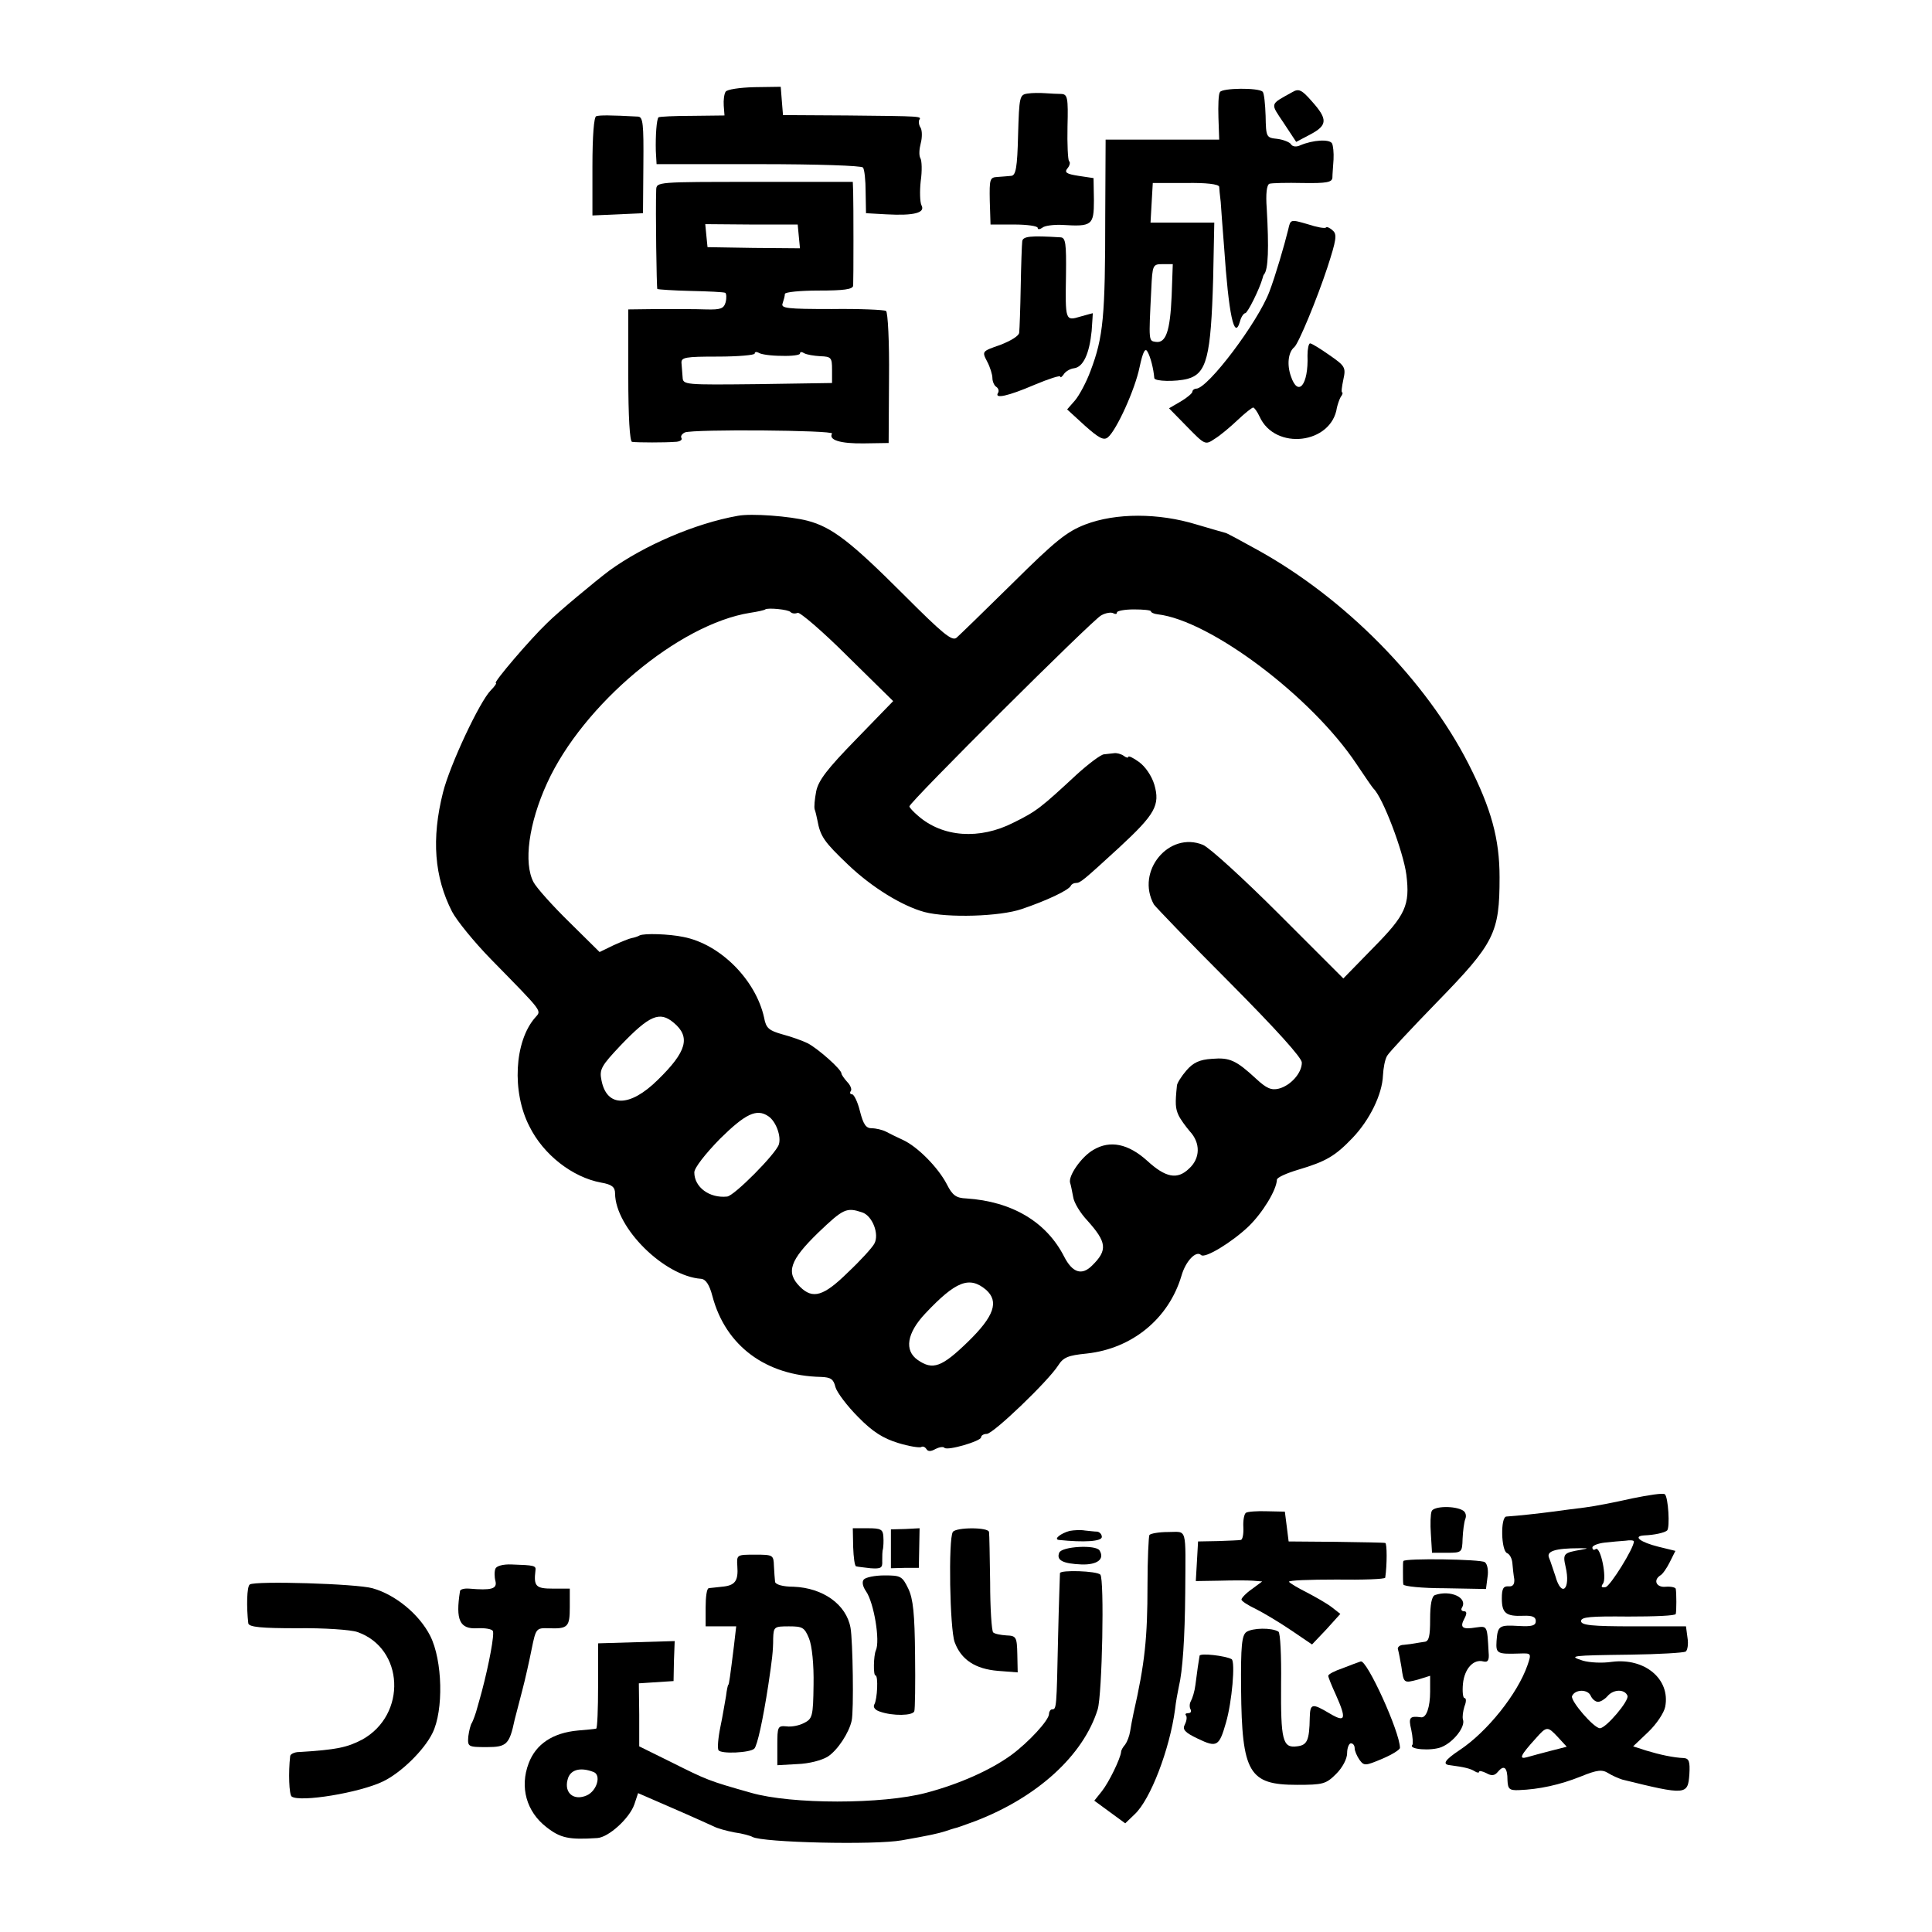 <?xml version="1.0" standalone="no"?>
<!DOCTYPE svg PUBLIC "-//W3C//DTD SVG 20010904//EN"
 "http://www.w3.org/TR/2001/REC-SVG-20010904/DTD/svg10.dtd">
<svg version="1.0" xmlns="http://www.w3.org/2000/svg"
 width="512pt" height="512pt" viewBox="0 0 512 512"
 preserveAspectRatio="xMidYMid meet">
<g transform="translate(0,512) scale(0.1,-0.1)"
fill="#000000" stroke="none">
<path d="M1923 4877 c-4 -6 -6 -23 -5 -37 l2 -26 -85 -1 c-48 0 -88 -2 -90 -4
-5 -6 -8 -48 -7 -89 l2 -35 271 0 c155 0 273 -4 276 -9 4 -5 7 -34 7 -65 l1
-56 54 -3 c73 -4 104 4 93 24 -4 8 -5 37 -2 64 4 27 3 55 -1 61 -4 7 -3 24 1
39 4 15 4 33 0 41 -5 7 -6 17 -4 21 6 10 12 10 -191 12 l-170 1 -3 37 -3 38
-70 -1 c-39 -1 -72 -6 -76 -12z"/>
<path d="M3233 4876 c-4 -5 -5 -36 -4 -68 l2 -58 -150 0 -151 0 -1 -202 c0
-268 -5 -321 -39 -411 -11 -30 -30 -65 -41 -78 l-21 -24 47 -43 c37 -33 50
-40 61 -31 23 19 72 127 84 186 9 42 15 52 21 41 8 -14 16 -45 18 -70 1 -9 57
-10 88 -2 51 14 62 58 68 266 l3 148 -84 0 -85 0 3 53 3 52 88 0 c53 1 87 -3
88 -10 0 -5 2 -23 4 -40 1 -16 5 -70 9 -120 12 -178 27 -249 42 -197 3 12 10
22 14 22 6 0 38 64 46 93 1 4 2 8 4 10 11 13 13 69 7 174 -3 40 0 63 7 66 6 2
46 3 89 2 63 -1 77 2 78 14 0 9 2 31 3 48 1 18 -1 37 -4 43 -7 12 -51 9 -84
-5 -10 -5 -21 -4 -25 3 -3 5 -20 12 -36 14 -29 3 -30 4 -31 61 -1 31 -4 61 -8
64 -11 11 -107 10 -113 -1z m-128 -540 c-4 -93 -15 -126 -42 -122 -19 3 -19
-1 -12 139 3 65 4 67 30 67 l27 0 -3 -84z"/>
<path d="M3425 4876 c-61 -34 -59 -28 -23 -82 l33 -50 38 20 c45 24 46 40 4
87 -27 31 -35 35 -52 25z"/>
<path d="M2723 4872 c-21 -3 -22 -8 -25 -110 -2 -86 -6 -107 -18 -108 -8 -1
-25 -2 -37 -3 -20 -1 -21 -6 -20 -63 l2 -63 63 0 c34 0 62 -4 62 -9 0 -5 6 -4
13 1 6 5 30 8 52 7 79 -5 84 -1 84 65 l-1 59 -40 6 c-32 5 -38 9 -29 20 6 7 8
16 4 19 -3 4 -5 45 -4 92 2 76 0 85 -16 86 -10 0 -29 1 -43 2 -14 1 -35 1 -47
-1z"/>
<path d="M1580 4812 c-6 -2 -10 -52 -10 -133 l0 -130 67 3 67 3 1 128 c1 109
-1 127 -14 128 -74 4 -102 4 -111 1z"/>
<path d="M1739 4617 c-2 -56 1 -260 3 -263 2 -1 42 -4 88 -5 47 -1 88 -3 92
-5 3 -2 4 -13 1 -25 -5 -17 -13 -20 -52 -19 -25 1 -82 1 -126 1 l-80 -1 0
-175 c0 -111 4 -175 10 -176 16 -2 88 -2 113 0 13 0 21 5 18 10 -3 5 1 11 9
15 23 9 396 6 390 -3 -10 -17 22 -27 85 -26 l65 1 1 173 c1 94 -3 174 -8 177
-5 3 -70 6 -144 5 -119 0 -135 2 -130 15 3 9 6 20 6 25 0 5 41 9 90 9 65 0 90
3 91 13 1 17 1 216 0 248 l-1 27 -260 0 c-260 0 -260 0 -261 -21z m378 -124
l3 -31 -123 1 -122 2 -3 30 -3 31 123 -1 122 0 3 -32z m-46 -316 c27 -1 49 2
49 6 0 5 5 5 11 1 7 -4 26 -7 43 -8 29 -1 31 -4 31 -36 l0 -35 -197 -3 c-193
-2 -198 -2 -199 18 -1 11 -2 28 -3 38 -1 15 10 17 96 17 54 0 98 4 98 8 0 5 5
5 11 2 5 -4 32 -8 60 -8z"/>
<path d="M3414 4512 c-10 -41 -34 -123 -50 -165 -30 -80 -163 -257 -194 -257
-5 0 -10 -4 -10 -8 0 -4 -14 -16 -31 -26 l-31 -18 48 -49 c47 -48 48 -49 73
-32 15 9 42 32 61 50 19 18 38 33 41 33 3 0 11 -11 17 -24 41 -91 191 -73 205
24 2 8 6 21 10 28 5 6 6 12 4 12 -3 0 -1 15 3 34 7 32 5 36 -37 65 -24 17 -47
31 -51 31 -4 0 -7 -15 -7 -32 3 -78 -25 -112 -44 -55 -11 31 -7 64 9 77 11 9
60 127 88 212 23 71 26 87 14 97 -7 7 -16 11 -18 8 -3 -3 -25 1 -49 9 -45 13
-45 13 -51 -14z"/>
<path d="M2709 4480 c-1 -8 -3 -62 -4 -120 -1 -58 -3 -112 -4 -121 0 -9 -22
-22 -50 -33 -49 -17 -49 -17 -35 -44 8 -15 14 -35 14 -44 0 -9 5 -20 10 -23 6
-4 8 -11 5 -16 -11 -17 26 -9 96 21 38 16 69 26 69 22 0 -4 4 -1 9 6 4 7 17
15 27 16 25 3 41 39 47 99 2 26 3 47 3 47 -1 0 -15 -4 -33 -9 -40 -12 -40 -11
-38 112 1 81 -1 97 -14 98 -80 5 -101 3 -102 -11z"/>
<path d="M1955 3753 c-113 -20 -249 -79 -340 -145 -36 -27 -136 -110 -165
-139 -46 -44 -144 -159 -136 -159 3 0 -3 -9 -13 -19 -30 -30 -109 -199 -127
-271 -31 -123 -23 -224 24 -316 12 -23 58 -80 104 -127 141 -144 133 -134 116
-154 -55 -63 -62 -197 -15 -288 37 -75 114 -135 190 -149 29 -5 37 -12 37 -29
1 -91 130 -219 228 -226 12 -1 22 -15 30 -46 35 -132 142 -211 288 -214 26 -1
33 -6 38 -27 4 -14 31 -50 60 -79 39 -40 67 -57 106 -69 29 -9 56 -13 61 -11
4 3 10 1 14 -5 4 -7 12 -7 24 0 10 5 21 7 24 3 9 -8 97 18 97 28 0 5 7 9 15 9
17 0 162 139 189 181 14 22 26 27 76 32 120 13 217 92 251 206 11 39 39 68 52
55 10 -10 82 34 126 76 37 36 74 96 75 124 1 6 26 17 56 26 74 22 98 36 144
84 46 48 79 116 81 166 1 19 5 42 11 52 5 9 64 72 131 141 154 158 167 184
167 332 0 102 -22 182 -82 300 -113 222 -328 440 -560 568 -45 25 -84 46 -85
45 -1 0 -35 10 -76 22 -101 31 -214 31 -295 0 -49 -19 -79 -43 -192 -155 -74
-73 -141 -138 -149 -145 -12 -10 -36 10 -140 114 -140 140 -190 179 -255 196
-46 12 -149 20 -185 13z m140 -255 c4 -4 12 -5 19 -2 6 2 66 -49 132 -115
l121 -119 -98 -101 c-77 -79 -100 -109 -106 -138 -4 -21 -6 -42 -4 -48 2 -5 5
-18 7 -28 8 -44 18 -58 82 -119 63 -60 143 -109 202 -125 61 -16 200 -12 258
8 65 22 125 50 130 62 2 4 8 7 13 7 12 0 19 6 115 94 95 88 109 112 93 167 -7
23 -24 48 -41 60 -15 11 -28 17 -28 13 0 -3 -6 -2 -12 3 -7 5 -19 8 -25 7 -7
-1 -20 -2 -27 -3 -8 0 -41 -25 -72 -53 -96 -89 -107 -98 -168 -128 -90 -46
-188 -39 -253 18 -13 11 -23 22 -23 25 0 11 485 494 508 506 12 7 27 9 32 6 6
-3 10 -3 10 2 0 4 20 8 45 8 25 0 45 -2 45 -5 0 -3 8 -7 18 -8 139 -16 408
-218 527 -397 22 -33 42 -62 45 -65 25 -24 79 -167 87 -228 10 -81 -2 -107
-88 -194 l-79 -81 -171 171 c-94 94 -184 176 -201 183 -90 37 -179 -70 -130
-158 5 -7 94 -100 200 -206 124 -125 192 -200 192 -213 0 -28 -30 -61 -61 -69
-20 -5 -33 1 -60 26 -53 49 -70 57 -117 53 -33 -2 -50 -10 -68 -31 -13 -15
-25 -34 -25 -40 -5 -48 -4 -60 4 -78 5 -11 19 -30 30 -43 29 -31 28 -72 -2
-99 -31 -30 -62 -24 -111 21 -50 45 -98 55 -142 29 -32 -18 -68 -70 -62 -88 2
-5 5 -22 8 -37 2 -15 19 -43 38 -63 51 -57 54 -78 12 -119 -27 -27 -52 -19
-74 24 -47 92 -138 146 -259 154 -27 1 -37 8 -52 38 -23 44 -77 99 -116 117
-15 7 -36 17 -45 22 -10 5 -27 9 -38 9 -15 0 -22 10 -31 45 -6 25 -16 45 -21
45 -5 0 -7 4 -3 9 3 5 -2 16 -10 24 -8 9 -15 19 -15 22 0 11 -61 65 -89 80
-14 7 -45 18 -68 24 -35 10 -43 16 -48 44 -22 100 -116 195 -214 214 -38 8
-104 10 -116 4 -5 -3 -15 -6 -21 -7 -6 -1 -28 -10 -48 -19 l-37 -18 -80 79
c-44 43 -87 91 -95 106 -27 51 -13 156 36 263 95 208 349 421 538 451 20 3 38
7 40 9 6 5 61 0 67 -7z m-310 -1088 c46 -38 35 -77 -42 -152 -74 -73 -135 -73
-149 -1 -6 29 -1 38 52 94 75 78 102 90 139 59z m251 -248 c20 -13 35 -53 28
-75 -8 -25 -118 -136 -137 -138 -47 -5 -87 25 -87 64 0 12 29 49 68 89 67 66
97 81 128 60z m249 -255 c27 -9 46 -58 32 -83 -6 -11 -37 -45 -70 -76 -64 -63
-93 -72 -127 -38 -38 38 -27 70 48 143 67 64 75 68 117 54z m328 -205 c35 -31
22 -70 -48 -138 -69 -67 -93 -76 -133 -48 -36 25 -29 71 20 123 81 86 117 100
161 63z"/>
<path d="M4325 1149 c-44 -10 -100 -21 -125 -24 -25 -3 -63 -8 -85 -11 -37 -5
-93 -11 -123 -13 -16 -1 -14 -91 2 -97 7 -3 13 -14 14 -27 1 -12 3 -31 5 -42
1 -14 -4 -20 -15 -19 -14 1 -18 -6 -18 -32 0 -39 11 -48 57 -46 24 1 33 -3 33
-14 0 -12 -10 -15 -45 -13 -52 3 -56 1 -59 -40 -2 -33 1 -35 61 -33 31 1 32 1
21 -31 -26 -75 -106 -176 -180 -225 -39 -26 -47 -38 -25 -40 38 -5 54 -9 65
-16 6 -4 12 -5 12 -1 0 3 9 1 19 -4 14 -8 22 -7 31 4 16 19 25 11 25 -23 1
-23 5 -27 30 -26 54 2 109 14 164 36 44 18 57 19 73 9 11 -7 28 -14 37 -17
170 -42 174 -41 178 14 2 34 -1 42 -15 43 -27 1 -64 9 -100 20 l-34 11 40 38
c22 21 42 51 45 67 14 73 -54 130 -141 119 -26 -4 -60 -2 -77 3 -41 13 -31 14
126 16 75 1 140 5 146 8 5 3 8 20 5 37 l-4 30 -139 0 c-111 0 -139 3 -139 14
0 11 25 13 125 12 69 0 126 2 126 7 2 9 2 54 0 66 0 4 -12 7 -26 6 -25 -3 -35
17 -15 30 6 3 17 19 25 35 l15 30 -45 11 c-48 12 -69 28 -38 30 27 1 54 7 61
13 8 8 3 89 -6 96 -4 4 -43 -2 -87 -11z m5 -114 c0 -18 -63 -119 -75 -121 -11
-2 -13 1 -7 9 11 15 -6 99 -19 92 -5 -4 -9 -2 -9 4 0 5 15 11 33 13 17 2 42 4
55 5 12 2 22 1 22 -2z m-140 -22 c-46 -8 -49 -10 -41 -45 14 -60 -11 -83 -27
-25 -6 17 -13 40 -17 49 -7 17 16 25 80 25 25 0 26 0 5 -4z m26 -388 c4 -8 12
-15 19 -15 7 0 18 7 25 15 16 19 46 19 53 1 5 -13 -57 -86 -73 -86 -16 0 -78
72 -74 85 8 19 43 19 50 0z m-87 -109 l23 -25 -43 -11 c-24 -6 -52 -14 -63
-17 -22 -6 -16 6 23 49 30 34 32 34 60 4z"/>
<path d="M3794 1115 c-3 -7 -4 -34 -2 -61 l3 -49 40 0 c39 0 40 1 41 37 1 21
4 44 7 52 4 9 1 19 -6 23 -21 13 -78 12 -83 -2z"/>
<path d="M3302 1111 c-5 -3 -8 -21 -7 -38 1 -18 -2 -34 -7 -34 -4 -1 -32 -2
-60 -3 l-53 -1 -3 -53 -3 -52 63 1 c35 1 74 1 88 0 l25 -2 -27 -20 c-16 -11
-28 -24 -28 -28 0 -4 17 -15 38 -25 20 -10 62 -35 93 -56 l56 -38 38 40 37 41
-23 18 c-13 10 -43 27 -66 39 -24 12 -44 24 -47 28 -2 4 54 6 125 6 71 -1 129
1 130 5 5 34 5 91 0 92 -3 1 -62 2 -131 3 l-125 1 -5 40 -5 39 -47 1 c-26 1
-52 -1 -56 -4z"/>
<path d="M2261 1020 c1 -27 4 -51 8 -51 3 -1 21 -3 38 -5 28 -2 32 1 31 19 0
12 0 27 2 32 1 6 2 20 1 33 -1 19 -7 22 -41 22 l-40 0 1 -50z"/>
<path d="M2361 1015 l0 -51 37 1 37 0 1 52 1 53 -38 -2 -38 -1 0 -52z"/>
<path d="M2525 1060 c-12 -19 -8 -257 5 -292 17 -46 54 -71 115 -76 l52 -4 -1
48 c-1 46 -3 49 -29 50 -15 1 -31 4 -35 8 -4 4 -8 64 -8 132 -1 68 -2 129 -3
134 -1 13 -88 13 -96 0z"/>
<path d="M2835 1063 c-23 -6 -44 -22 -29 -24 67 -7 114 -4 114 8 0 7 -6 13
-12 14 -7 0 -22 2 -33 3 -11 2 -29 1 -40 -1z"/>
<path d="M3046 1052 c-2 -4 -5 -64 -5 -132 0 -141 -7 -208 -37 -340 -3 -14 -7
-35 -9 -48 -2 -13 -8 -28 -13 -35 -6 -7 -11 -15 -11 -20 -2 -18 -32 -80 -51
-104 l-20 -25 41 -30 41 -30 25 24 c42 39 93 173 107 278 2 19 7 46 10 60 10
41 16 128 17 250 1 177 6 160 -45 160 -25 0 -47 -4 -50 -8z"/>
<path d="M2807 1005 c-8 -20 10 -29 60 -31 41 -1 61 14 47 37 -9 16 -101 11
-107 -6z"/>
<path d="M1954 970 c3 -40 -6 -52 -41 -55 -15 -2 -31 -3 -35 -4 -5 -1 -8 -23
-8 -51 l0 -50 40 0 41 0 -6 -52 c-10 -80 -13 -103 -15 -103 -1 0 -4 -13 -6
-30 -3 -16 -9 -54 -15 -82 -6 -29 -8 -56 -5 -61 6 -11 85 -7 95 4 8 8 23 77
37 168 10 67 13 90 13 124 1 31 3 32 42 32 36 0 41 -3 53 -32 8 -20 13 -69 12
-123 -1 -83 -3 -90 -25 -101 -13 -7 -34 -11 -47 -9 -23 2 -24 -1 -24 -50 l0
-53 53 3 c31 1 65 10 81 20 26 17 56 63 63 95 6 26 3 213 -3 246 -11 62 -73
106 -151 109 -29 0 -48 6 -49 13 -1 7 -2 26 -3 42 -1 29 -2 30 -50 30 -48 0
-49 0 -47 -30z"/>
<path d="M3719 983 c-1 -2 -1 -14 -1 -28 0 -14 0 -29 1 -34 1 -5 50 -10 110
-10 l109 -2 4 31 c3 17 0 35 -7 40 -9 8 -213 11 -216 3z"/>
<path d="M1313 963 c-3 -7 -3 -22 0 -33 5 -21 -11 -25 -70 -20 -13 1 -24 -2
-24 -7 -12 -76 -1 -101 46 -98 20 1 38 -2 41 -7 5 -8 -10 -88 -29 -160 -2 -7
-7 -26 -12 -43 -4 -16 -11 -34 -14 -40 -4 -5 -8 -22 -10 -37 -2 -27 -1 -28 49
-28 53 0 60 7 74 73 3 12 12 47 20 77 8 30 19 80 25 110 11 54 12 56 44 55 52
-2 57 3 57 56 l0 49 -45 0 c-45 0 -51 6 -46 48 2 13 -3 14 -63 16 -23 1 -40
-4 -43 -11z"/>
<path d="M2809 951 c0 -3 -3 -80 -5 -171 -4 -187 -4 -190 -16 -190 -4 0 -8 -6
-8 -12 0 -17 -55 -76 -100 -109 -55 -40 -138 -77 -225 -100 -116 -31 -358 -31
-465 0 -113 32 -115 33 -215 83 l-81 40 0 84 -1 83 46 3 46 3 1 53 2 53 -102
-3 -101 -3 0 -112 c0 -62 -2 -113 -5 -114 -3 -1 -24 -3 -48 -5 -67 -6 -112
-36 -131 -87 -24 -63 -6 -128 47 -169 37 -29 59 -34 135 -29 30 2 85 52 98 89
l10 30 92 -40 c51 -22 99 -44 108 -48 9 -5 34 -12 55 -16 22 -3 43 -9 48 -12
26 -15 324 -22 396 -9 74 13 96 18 115 24 11 4 22 7 25 8 3 0 28 9 55 19 164
63 286 174 324 296 12 40 18 346 7 357 -9 10 -106 13 -107 4z m-1236 -527 c21
-8 9 -50 -18 -62 -34 -15 -60 6 -51 41 6 27 33 35 69 21z"/>
<path d="M2289 934 c-5 -6 -3 -18 6 -31 21 -30 38 -132 26 -157 -6 -14 -7 -66
-1 -66 8 0 5 -64 -3 -77 -4 -7 2 -15 15 -19 34 -12 87 -11 91 1 2 5 3 73 2
150 -1 108 -5 148 -18 175 -16 33 -20 35 -63 35 -25 0 -50 -5 -55 -11z"/>
<path d="M662 921 c-8 -5 -9 -60 -4 -103 2 -10 35 -13 129 -13 71 1 143 -4
160 -10 124 -43 132 -219 13 -285 -40 -21 -68 -27 -167 -33 -13 0 -24 -6 -24
-11 -5 -43 -3 -102 4 -107 22 -16 180 10 242 40 48 23 109 83 131 128 30 60
27 193 -6 258 -29 57 -92 109 -153 126 -42 12 -310 20 -325 10z"/>
<path d="M3803 893 c-9 -3 -13 -26 -13 -64 0 -45 -3 -59 -15 -60 -8 -1 -19 -3
-25 -4 -5 -1 -19 -3 -30 -4 -11 0 -18 -7 -15 -13 2 -7 6 -28 9 -46 6 -43 6
-43 44 -33 l32 10 0 -42 c0 -41 -10 -70 -24 -68 -30 4 -34 0 -26 -33 4 -19 5
-37 3 -40 -12 -12 50 -17 77 -6 32 13 64 54 57 73 -2 7 0 22 4 35 5 12 5 22 0
22 -4 0 -6 17 -4 38 4 40 28 66 54 59 12 -3 16 3 14 24 -4 72 -3 70 -34 66
-36 -6 -43 0 -30 24 7 13 6 19 -1 19 -6 0 -9 4 -6 9 17 27 -30 48 -71 34z"/>
<path d="M3303 795 c-12 -9 -15 -36 -14 -151 2 -223 21 -254 148 -254 69 0 77
2 104 29 17 17 29 40 29 55 0 14 5 26 10 26 6 0 10 -6 10 -13 0 -7 6 -21 13
-31 12 -16 15 -16 60 3 26 11 47 24 47 29 0 42 -88 235 -104 229 -6 -2 -28
-10 -48 -18 -21 -7 -38 -16 -38 -20 0 -4 9 -26 20 -50 29 -65 26 -75 -16 -50
-47 28 -52 27 -53 -11 -1 -61 -7 -73 -34 -76 -38 -5 -43 16 -42 166 1 73 -2
135 -7 138 -18 11 -69 10 -85 -1z"/>
<path d="M3179 732 c-2 -11 -7 -44 -11 -77 -2 -17 -8 -36 -12 -43 -4 -7 -4
-16 -1 -22 3 -5 1 -10 -6 -10 -7 0 -9 -3 -6 -6 3 -4 2 -14 -3 -24 -7 -13 -1
-21 35 -38 50 -24 56 -20 74 43 16 55 25 161 15 168 -16 9 -84 17 -85 9z"/>
</g>
</svg>
